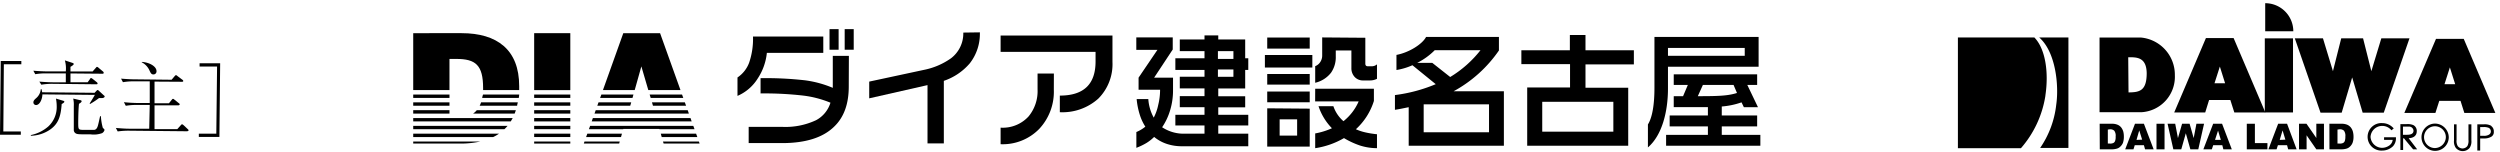 <svg xmlns="http://www.w3.org/2000/svg" width="428.89" height="26" viewBox="0 0 428.89 26"><defs><style>.cls-1{fill:none;}</style></defs><g id="レイヤー_2" data-name="レイヤー 2"><g id="デザイン"><rect class="cls-1" x="70.89" width="231" height="26"/><rect class="cls-1" x="335.89" width="93" height="26"/><path d="M.57,22.55l3,0v.56L0,23.11.13,10.47l3.53,0v.56l-3,0Z"/><path d="M10.58,17.85C10.43,20,10,21.22,8.64,22.2a6.08,6.08,0,0,1-3.35,1.09v-.12a6.55,6.55,0,0,0,3-1.48,4.54,4.54,0,0,0,1.44-3.46,7.22,7.22,0,0,0-.13-1.32l1.23.37c.19.06.21.11.21.18S10.9,17.69,10.58,17.85Zm7-5.2-5.49-.05,0,1.51,2.95,0,.39-.54c0-.06.12-.18.2-.18s.25.14.27.15l.7.56a.31.31,0,0,1,.14.22c0,.13-.12.14-.21.14l-7.63-.08a11.24,11.24,0,0,0-1.81.15L6.75,14c1,.09,2.06.12,2.33.12l2.21,0V12.59l-3.43,0a10.18,10.18,0,0,0-1.81.14l-.33-.6c1,.09,2.07.12,2.34.12l3.23,0a5.2,5.2,0,0,0-.16-1.89l1.31.43c.12.05.21.08.21.2s-.32.35-.56.47c0,.31,0,.35,0,.8l3.8,0,.54-.61c.14-.16.15-.18.21-.18a.53.53,0,0,1,.26.15l.75.63a.32.32,0,0,1,.14.22C17.79,12.64,17.68,12.65,17.58,12.65Zm-.15,4.18-.45,0a14.18,14.18,0,0,1-1.51,1l-.1-.07c.24-.36.8-1.28.9-1.48l-9-.09c0,.76-.43,1.83-1.09,1.83a.45.45,0,0,1-.45-.47c0-.28.23-.5.47-.71A2.26,2.26,0,0,0,7,15.29h.11a3.35,3.35,0,0,1,.12.54l9,.09.29-.31c.15-.15.15-.17.23-.16s.08,0,.24.15l.81.75c.06,0,.16.16.16.21S17.87,16.83,17.43,16.83Zm.12,6a4.21,4.21,0,0,1-2,.22c-2.1,0-2.32,0-2.62-.21a.67.67,0,0,1-.27-.48c0-.21,0-1.4,0-1.68s0-2.13,0-2.48a4.73,4.73,0,0,0-.1-1.29l1.16.27c.23,0,.28.11.28.21s-.17.26-.45.42c-.1.93-.12,2.18-.13,3.14,0,1.28,0,1.32.92,1.33,1.35,0,1.6,0,1.82,0,.43-.05.56-.5.63-.71.11-.39.16-.64.38-1.64h.14a9,9,0,0,0,.33,2s.21.2.23.23a.22.22,0,0,1,.06.14A.89.89,0,0,1,17.55,22.82Z"/><path d="M32.1,22.52,22,22.42a13.17,13.17,0,0,0-1.81.13l-.31-.6c.72.06,1.59.13,2.32.13l3.4,0L25.69,18l-2.3,0a11,11,0,0,0-1.81.15l-.32-.62c.73.08,1.6.13,2.33.14l2.1,0,0-3.72-2.79,0a11,11,0,0,0-1.81.15l-.32-.61c.73.06,1.6.12,2.33.12l6.34.07.51-.6c.14-.17.19-.18.23-.18s.12,0,.28.16l.83.62a.29.29,0,0,1,.15.21c0,.14-.15.14-.22.14L26.51,14l0,3.72,2.47,0,.47-.58c.1-.12.14-.18.22-.18s.11,0,.27.15l.75.6c.05,0,.14.13.14.21s-.15.15-.22.15l-4.1,0,0,4.08,3.91,0L31,21.5c.07-.08.16-.18.23-.18s.21.11.28.17l.71.67c.08.07.13.12.13.21S32.15,22.52,32.1,22.52Zm-5.79-9.75c-.36,0-.48-.29-.65-.65a2.89,2.89,0,0,0-1.34-1.43v-.07c1.35.08,2.54.79,2.53,1.59A.52.52,0,0,1,26.31,12.77Z"/><path d="M37.24,11.41l-3,0v-.56l3.53,0-.13,12.64-3.53,0v-.56l3,0Z"/><path d="M141.24,9.07h-9.68A9.76,9.76,0,0,1,130,13.45a7.63,7.63,0,0,1-3.48,3V13.29a5.25,5.25,0,0,0,2-2.54,12.53,12.53,0,0,0,.66-4.48h12.06Zm4.37,5.77c0,3-.83,5.29-2.52,6.9q-2.88,2.81-8.93,2.81h-5.72V21.76h5.66A12.36,12.36,0,0,0,140,20.62a5.06,5.06,0,0,0,2.47-3,17.85,17.85,0,0,0-4.66-1.22,58.2,58.2,0,0,0-7.33-.37V13.41a60.14,60.14,0,0,1,7.65.37,18.48,18.48,0,0,1,4.74,1.29V9.59h2.76Zm-1.74-6.31h-1.56V5h1.56Zm2.59,0h-1.55V5h1.55Z"/><path d="M168.1,5.55a8.2,8.2,0,0,1-1.73,5.32,10.12,10.12,0,0,1-4.45,3V24.6h-2.8v-10l-10,2.27V14l9.32-2a12.16,12.16,0,0,0,4.71-2,5.36,5.36,0,0,0,2.11-4.41Z"/><path d="M190.85,10.63a8.36,8.36,0,0,1-2.44,6.3,9.21,9.21,0,0,1-6.59,2.32V16.4c4.1,0,6.13-1.95,6.13-5.85V8.9H171.66V6.09h19.19Zm-10.06,4.76a9.31,9.31,0,0,1-2.51,6.73,8.74,8.74,0,0,1-6.62,2.62V21.9a6,6,0,0,0,4.8-1.93A6.81,6.81,0,0,0,178,15.34V12.61h2.8Z"/><path d="M201.19,6.42V8.49L198,13.32h3.24v2.12a11.65,11.65,0,0,1-.49,3.45,10.58,10.58,0,0,1-1.38,2.94,6.69,6.69,0,0,0,4,1.1h3.27V21.52h-5V19.7h5V18.39h-4.24v-1.9h4.24V15.16h-4.24v-2h4.24V12h-5V10h5V8.77h-4.24v-2h4.24v-.7H209v.7h4.62V10h.53v2h-.53v3.18H209v1.33h4.62v1.9H209V19.7h5.15v1.82H209v1.41h5.15v2.16H202.82a8.14,8.14,0,0,1-2.67-.41A6.72,6.72,0,0,1,198,23.49a7.12,7.12,0,0,1-1.37,1.07,10.88,10.88,0,0,1-1.68.8V22.65a6.17,6.17,0,0,0,1.54-.92,8.4,8.4,0,0,1-1-2.2A12.77,12.77,0,0,1,195,17h2a7.65,7.65,0,0,0,.93,3.18A8.31,8.31,0,0,0,198.7,18a10.83,10.83,0,0,0,.32-2.6h-3.69V13.32l3.23-4.76h-3.62V6.42Zm7.75,3.69h2.66V8.77h-2.66Zm0,3.07h2.66V11.92h-2.66Z"/><path d="M217,9.44h8.14v2.14H217Zm.4-3h7.29v1.9h-7.29Zm0,6.26h7.29v1.81h-7.29Zm0,3h7.29v1.84h-7.29Zm7.29,2.94v6.51h-7.29V18.58Zm-5.16,4.62h3V20.47h-3Zm14.7-16.78v4.43c0,.31.14.46.44.46h.66a1.37,1.37,0,0,0,.9-.33v2.48a2.63,2.63,0,0,1-1.19.28h-1.18a1.9,1.9,0,0,1-1.46-.6,2.18,2.18,0,0,1-.56-1.54v-3h-2.68v1a4.67,4.67,0,0,1-.81,2.81,4.82,4.82,0,0,1-2.72,1.73V11.35a1.79,1.79,0,0,0,.89-.74,2,2,0,0,0,.31-1.1V6.42Zm-8.6,8.74h10.07v2.1a11,11,0,0,1-3.09,4.85,8.18,8.18,0,0,0,1.67.55,16,16,0,0,0,1.95.31v2.39a9.7,9.7,0,0,1-2.93-.46,14,14,0,0,1-2.73-1.27,13.83,13.83,0,0,1-4.94,1.73V22.89A12.14,12.14,0,0,0,228.5,22a9.87,9.87,0,0,1-2.3-3.78h2.55a5.87,5.87,0,0,0,1.73,2.57,9,9,0,0,0,1.5-1.52,8.88,8.88,0,0,0,1.11-1.88h-7.47Z"/><rect x="91.64" y="16.22" width="6.2" height="0.58"/><rect x="91.64" y="20.25" width="6.2" height="0.58"/><rect x="91.64" y="22.93" width="6.2" height="0.58"/><rect x="91.64" y="21.59" width="6.2" height="0.57"/><polygon points="103.17 16.22 102.95 16.8 108.51 16.8 108.67 16.22 103.17 16.22"/><path d="M88.29,19.49c.08-.2.14-.38.21-.59H81.8a3.23,3.23,0,0,1-.64.59Z"/><path d="M82.53,17.56a4.39,4.39,0,0,1-.24.58h6.43c0-.19.08-.39.11-.58Z"/><rect x="91.64" y="18.9" width="6.2" height="0.59"/><polygon points="100.76 22.93 100.55 23.51 106.54 23.51 106.7 22.93 100.76 22.93"/><polygon points="113.85 24.63 120.02 24.63 119.9 24.28 113.74 24.28 113.85 24.63"/><polygon points="108.89 15.45 110.03 11.39 111.22 15.45 116.74 15.45 113.24 5.69 106.93 5.69 103.44 15.45 108.89 15.45"/><path d="M82.4,24.28H70.89v.35h8.16A16,16,0,0,0,82.4,24.28Z"/><polygon points="102.68 17.56 102.47 18.14 108.12 18.14 108.29 17.56 102.68 17.56"/><polygon points="106.32 24.28 100.27 24.28 100.16 24.63 106.22 24.63 106.32 24.28"/><rect x="91.64" y="24.28" width="6.2" height="0.35"/><rect x="91.64" y="17.56" width="6.2" height="0.58"/><polygon points="101.24 21.59 101.03 22.17 106.92 22.17 106.93 22.12 113.11 22.12 113.12 22.17 119.15 22.17 118.94 21.59 101.24 21.59"/><polygon points="101.71 20.25 101.51 20.83 118.66 20.83 118.46 20.25 101.71 20.25"/><polygon points="111.85 17.56 112.02 18.14 117.7 18.14 117.49 17.56 111.85 17.56"/><polygon points="102.2 18.9 101.99 19.49 118.18 19.49 117.98 18.9 102.2 18.9"/><path d="M77.11,15.45V10.11h1.18c3.3,0,4.59,1.05,4.59,5,0,.12,0,.22,0,.34h6.19c0-.22,0-.45,0-.68,0-6.24-3.79-9.08-9.88-9.08H70.89v9.76Z"/><rect x="91.64" y="5.69" width="6.2" height="9.77"/><polygon points="111.45 16.22 111.63 16.8 117.22 16.8 117.01 16.22 111.45 16.22"/><path d="M86.53,22.17a7.64,7.64,0,0,0,.55-.58H70.89v.58Z"/><rect x="70.89" y="17.56" width="6.22" height="0.58"/><polygon points="113.36 22.93 113.52 23.51 119.63 23.51 119.42 22.93 113.36 22.93"/><rect x="70.89" y="18.9" width="6.22" height="0.59"/><rect x="70.89" y="16.22" width="6.22" height="0.58"/><path d="M87.62,20.83c.12-.19.23-.38.34-.58H70.89v.58Z"/><path d="M84.61,23.51a6.76,6.76,0,0,0,1-.58H70.89v.58Z"/><path d="M82.72,16.8H89a5.73,5.73,0,0,0,.07-.58h-6.2C82.8,16.42,82.75,16.61,82.72,16.8Z"/><path d="M241.67,25V18.39c-.76.15-1.56.33-2.36.45V16.31a26.82,26.82,0,0,0,7-1.87l-4-3.25a11,11,0,0,1-2.74.82V9.42c2.15-.4,4.45-1.85,5.08-3.08h12.5V8.66a22.46,22.46,0,0,1-7.78,7H258V25Zm4.47-16.39a11.53,11.53,0,0,1-3,2.17h2.57l3.08,2.43a19.28,19.28,0,0,0,5.2-4.6Zm9.31,9.29H244.24v4.79h11.21Z"/><path d="M272,11.05v4h7.33V25H262v-10h7.35v-4H261V8.62h8.32V6H272V8.62h8.3v2.43Zm4.78,6.42h-12.2v5.12h12.2Z"/><path d="M286.15,11.45v3.74c0,3.94-1,8-3.44,10.1V21.35c.76-1.2,1.12-3.45,1.12-6.24V6.34H301.7v5.11ZM285.83,25V23.14H293V21.68h-6.56V19.81H293V18.38h-5.86V16.5h1.6l.82-1.93h-2.42V12.75h14.31v1.82h-1.69l1.83,3.82h-2.42l-.4-.83a13.54,13.54,0,0,1-3.39.71v1.54h6.07v1.87h-6.07v1.46H302V25ZM299.32,8.22H286.15V9.57h13.17Zm-1.92,6.35h-5.26l-.87,1.93c3.58,0,5.16-.06,6.72-.55Z"/><path d="M350.9,16.37c.6-4,0-8-1.89-9.94H335.89v19H346.7a17.88,17.88,0,0,0,4.2-9"/><path d="M349.84,6.43c2.85,2.49,3.4,8.25,2.92,11.53A16.24,16.24,0,0,1,350,25.38h4.85V6.43Z"/><path d="M367.29,6.44h-7.1V19.25h7.21a6.09,6.09,0,0,0,5.71-6.35,6.41,6.41,0,0,0-5.82-6.46m-2.13,9.38-.05-6c1.41,0,3.12-.06,3.17,2.72,0,3-1.18,3.31-3.12,3.31"/><rect x="388.54" y="6.58" width="4.84" height="12.71"/><polygon points="408.53 6.58 406.82 12.21 405.4 6.58 404.63 6.58 402.43 6.58 401.65 6.58 400.23 12.21 398.52 6.58 393.69 6.58 398.1 19.33 398.49 19.33 401.69 19.33 401.73 19.33 403.53 13.28 405.33 19.33 405.37 19.33 408.56 19.33 408.95 19.33 413.36 6.58 408.53 6.58"/><path d="M388.61.55h0V5.36h4.82A4.81,4.81,0,0,0,388.61.55"/><path d="M360.21,21.23h2.07a2.46,2.46,0,0,1,1,.17,1.6,1.6,0,0,1,.62.46,2.16,2.16,0,0,1,.36.71,3.36,3.36,0,0,1,.1.85,3.24,3.24,0,0,1-.16,1.1,1.87,1.87,0,0,1-.46.64,1.3,1.3,0,0,1-.62.35,3.2,3.2,0,0,1-.82.11h-2.07Zm1.4,1v2.4h.33a1.31,1.31,0,0,0,.62-.1.64.64,0,0,0,.29-.33,1.84,1.84,0,0,0,.1-.77,1.44,1.44,0,0,0-.23-1,1,1,0,0,0-.77-.25Z"/><path d="M367.8,24.91h-1.57l-.22.71h-1.42l1.68-4.39h1.53l1.67,4.39H368Zm-.3-.95L367,22.37,366.53,24Z"/><rect x="369.96" y="21.23" width="1.38" height="4.39"/><polygon points="371.86 21.23 373.17 21.23 373.64 23.69 374.35 21.23 375.64 21.23 376.34 23.69 376.81 21.23 378.12 21.23 377.13 25.62 375.77 25.62 374.99 22.86 374.21 25.62 372.85 25.62 371.86 21.23"/><path d="M381.25,24.91h-1.56l-.24.71H378l1.68-4.39h1.53l1.67,4.39h-1.45ZM381,24l-.48-1.59L380,24Z"/><polygon points="385.45 21.23 386.84 21.23 386.84 24.55 388.99 24.55 388.99 25.62 385.45 25.62 385.45 21.23"/><path d="M392.36,24.91h-1.57l-.23.71h-1.4l1.67-4.39h1.53L394,25.62h-1.45Zm-.29-.95-.48-1.59L391.1,24Z"/><polygon points="394.41 21.23 395.69 21.23 397.38 23.67 397.38 21.23 398.69 21.23 398.69 25.62 397.38 25.62 395.71 23.21 395.71 25.62 394.41 25.62 394.41 21.23"/><path d="M399.62,21.23h2.06a2.52,2.52,0,0,1,1,.17,1.64,1.64,0,0,1,.61.46,2,2,0,0,1,.36.71,3.35,3.35,0,0,1,.11.85,3,3,0,0,1-.17,1.1,1.85,1.85,0,0,1-.45.64,1.39,1.39,0,0,1-.62.35,3.33,3.33,0,0,1-.83.11h-2.06Zm1.39,1v2.4h.34a1.34,1.34,0,0,0,.62-.1.68.68,0,0,0,.29-.33,2.25,2.25,0,0,0,.1-.77,1.5,1.5,0,0,0-.23-1,1,1,0,0,0-.78-.25Z"/><path d="M417.72,21.2a2.34,2.34,0,1,0,2.38,2.35,2.39,2.39,0,0,0-2.38-2.35m0,4.2a1.87,1.87,0,1,1,1.88-1.85,1.91,1.91,0,0,1-1.88,1.85"/><path d="M423.84,21.33h-.36V24a1.86,1.86,0,0,1-.19,1.06,1.08,1.08,0,0,1-.83.41,1.06,1.06,0,0,1-.82-.41,1.78,1.78,0,0,1-.2-1.06V21.33H421v2.76a1.9,1.9,0,0,0,.3,1.27,1.55,1.55,0,0,0,2.39,0,2,2,0,0,0,.29-1.28V21.33Z"/><path d="M410.86,23.55H409V24h1.48a1.37,1.37,0,0,1-.5.9,2.19,2.19,0,0,1-1.3.46,2,2,0,0,1-2-1.88,2,2,0,0,1,2-1.88,2,2,0,0,1,1.53.69l.07.06.38-.32-.07-.07a2.57,2.57,0,0,0-1.9-.84,2.36,2.36,0,1,0,0,4.71,2.65,2.65,0,0,0,1.84-.74,2,2,0,0,0,.51-1.42v-.12Z"/><path d="M383.31,19.29h5.32L383.19,6.53h-4.75L373,19.29h5.32l.66-2.13h3.65Zm-3.4-5,.92-2.87.9,2.87Z"/><path d="M422.77,19.37h5.32l-5.42-12.7h-4.76l-5.43,12.7h5.33l.66-2.06h3.65Zm-3.4-4.93.92-2.88.91,2.88Z"/><path d="M427.4,21.59a2.28,2.28,0,0,0-1.28-.26H425v4.49h.49V23.75h.59a2.37,2.37,0,0,0,1.31-.29.9.9,0,0,0,.44-.86,1.13,1.13,0,0,0-.47-1m-.34,1.49a1.63,1.63,0,0,1-.93.21h-.6V21.8h.54a2.1,2.1,0,0,1,.94.14.69.69,0,0,1,.35.6.6.6,0,0,1-.3.54"/><path d="M413.14,23.71c.79,0,1.47-.35,1.47-1.19a1.11,1.11,0,0,0-.59-1.06,2.5,2.5,0,0,0-1.22-.16h-1v4.43h.47v-2h.16c0,.05,1.56,1.89,1.56,1.89l.51,0h.18l-1.53-2m-.91-.5,0-1.4h1a.75.75,0,0,1,.81.71c0,.6-.63.69-1.07.69Z"/></g></g></svg>
